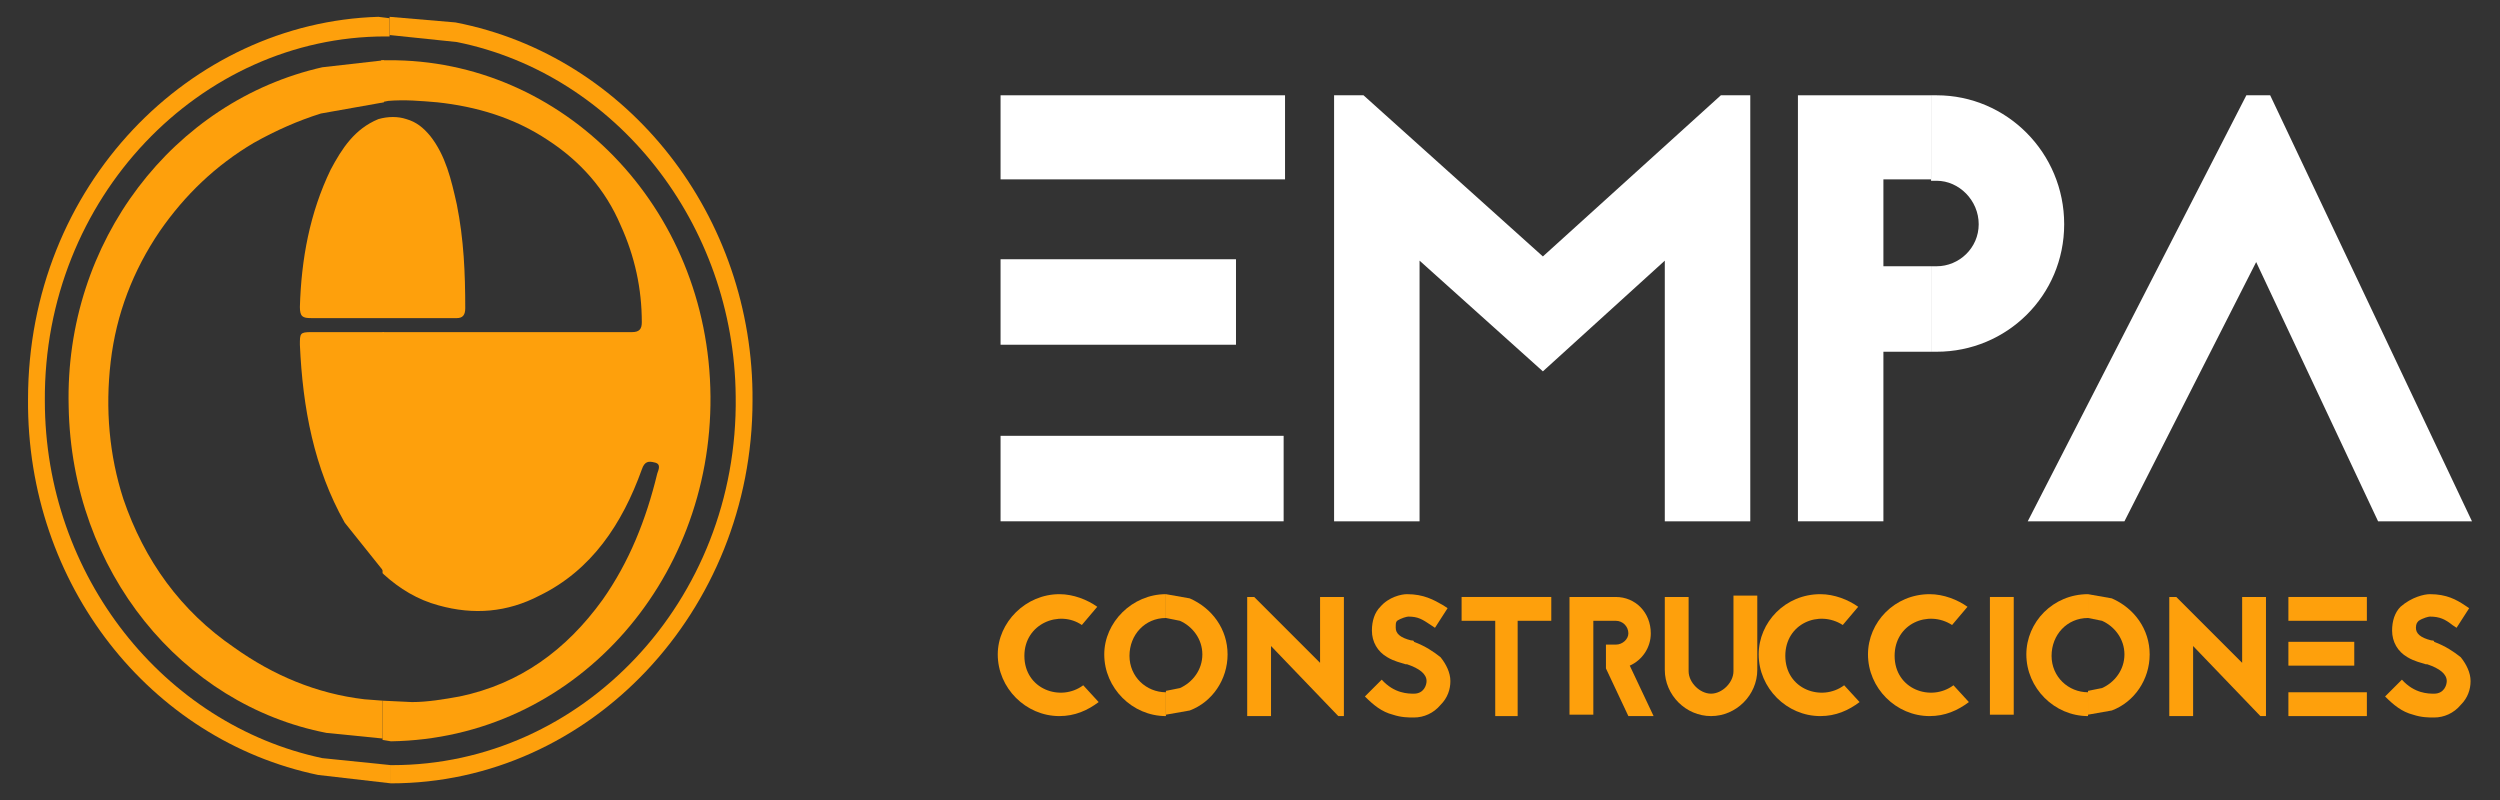 <svg xmlns="http://www.w3.org/2000/svg" xmlns:xlink="http://www.w3.org/1999/xlink" id="Capa_1" x="0px" y="0px" viewBox="0 0 178.4 57.1" style="enable-background:new 0 0 178.4 57.1;" xml:space="preserve"><rect x="0" y="0" width="178.4" height="57.1" fill="#333333" stroke="none"/><style type="text/css">	.st0{fill-rule:evenodd;clip-rule:evenodd;fill:#FEA00C;}	.st1{fill-rule:evenodd;clip-rule:evenodd;fill:#FFFFFF;}</style><path class="st0" d="M29,8.5c0.7,0.2,1.2,0.6,1.7,1.2c1.1,1.4,1.5,3.1,1.9,4.9c0.5,2.5,0.6,4.9,0.6,7.4c0,0.5-0.2,0.7-0.6,0.7 c-1.8,0-3.5,0-5.3,0l0,0c-1.7,0-3.4,0-5.1,0c-0.6,0-0.8-0.1-0.8-0.8c0.1-3.4,0.7-6.7,2.2-9.8c0.8-1.5,1.7-2.9,3.4-3.6 C27.7,8.3,28.4,8.3,29,8.5z"></path><path class="st0" d="M27,1.2l0.8,0.1v1.3h-0.3c-13.2,0-24.4,11.5-24.3,26c0,12.5,8.5,23.1,19.8,25.5l4.9,0.5v1.3l-5.2-0.6 C10.7,52.8,1.9,41.7,2,28.5C2,13.2,13.6,1.6,27,1.2z"></path><path class="st0" d="M27.8,1.2l4.7,0.4c12.4,2.4,21.3,13.9,21.2,27c0,15-11.6,27.3-25.8,27.3l0,0v-1.3H28 c13.5,0,24.7-11.7,24.5-26.3C52.4,16,44,5.3,32.6,3l-4.8-0.5V1.2z"></path><path class="st0" d="M27.4,23.7v17.1l-2.8-3.5c-2.2-3.9-3-8.2-3.2-12.7c0-0.8,0-0.9,0.8-0.9L27.4,23.7z"></path><path class="st0" d="M27.4,4.3v3l-4.5,0.8c-1.6,0.5-3.2,1.2-4.8,2.1c-2.7,1.6-4.9,3.7-6.7,6.3c-1.9,2.8-3.1,5.9-3.5,9.3 c-0.4,3.4-0.1,6.7,0.9,9.8c1.5,4.4,4.1,8,7.9,10.6c2.8,2,5.9,3.3,9.3,3.7l1.3,0.1v2.7l-4-0.4C13,50.3,5.1,40.8,4.9,29 C4.6,17.2,12.4,7.2,23,4.8L27.4,4.3z"></path><path class="st0" d="M27.7,4.3c12.4-0.1,22.9,10.4,23,24c0.1,13.3-9.8,24.4-22.8,24.6l-0.6-0.1V50l2.1,0.1c1.1,0,2.3-0.2,3.4-0.4 c4.3-0.9,7.6-3.3,10.2-6.9c1.9-2.7,3.1-5.7,3.9-9c0.1-0.3,0.3-0.7-0.2-0.8c-0.4-0.1-0.7-0.1-0.9,0.5c-1.4,3.9-3.6,7.2-7.3,9 c-2.3,1.2-4.7,1.4-7.2,0.7c-1.5-0.4-2.8-1.2-3.9-2.2l-0.1-0.1V23.7h6.2l0,0c3.9,0,7.7,0,11.6,0c0.5,0,0.7-0.2,0.7-0.7 c0-2.4-0.5-4.7-1.5-6.9c-1.1-2.6-2.9-4.6-5.2-6.1c-2.4-1.6-5.1-2.4-7.9-2.7c-1.2-0.1-2.3-0.2-3.5-0.1l-0.5,0.1v-3H27.7z"></path><path class="st0" d="M75.6,42.4c1,0,2,0.4,2.7,0.9l-1.1,1.3c-1.6-1.1-4.1-0.1-4.1,2.2c0,2.4,2.6,3.3,4.2,2.1l1.1,1.2 c-0.8,0.6-1.7,1-2.8,1c-2.4,0-4.4-2-4.4-4.4C71.2,44.4,73.2,42.4,75.6,42.4z"></path><path class="st0" d="M83.2,42.4L83.2,42.4v1.7c-1.5,0-2.6,1.2-2.6,2.7s1.2,2.6,2.6,2.6v1.7c-2.4,0-4.4-2-4.4-4.4 C78.8,44.4,80.8,42.4,83.2,42.4z"></path><path class="st0" d="M83.2,42.4l1.7,0.3c1.6,0.7,2.7,2.2,2.7,4s-1.1,3.4-2.7,4L83.2,51v-1.7l1-0.2c0.9-0.4,1.6-1.3,1.6-2.4 s-0.7-2-1.6-2.4l-1-0.2V42.4z"></path><polygon class="st0" points="89,42.6 89.5,42.6 94.2,47.3 94.2,42.6 95.9,42.6 95.9,51.1 95.5,51.1 90.7,46.1 90.7,51.1 89,51.1 "></polygon><path class="st0" d="M100.4,42.4c1.2,0,1.9,0.4,2.6,0.8l0.3,0.2l-0.9,1.4l-0.3-0.2c-0.6-0.4-0.9-0.6-1.6-0.6c-0.1,0-0.5,0.1-0.8,0.3 c-0.1,0.1-0.1,0.2-0.1,0.5c0,0.4,0.3,0.7,1.1,0.9c0.1,0,0.2,0,0.2,0.1c0.8,0.3,1.4,0.7,1.9,1.1c0.4,0.5,0.7,1.1,0.7,1.7 c0,0.6-0.2,1.2-0.7,1.7c-0.5,0.6-1.2,0.9-1.9,0.9c-0.4,0-0.9,0-1.5-0.2c-0.8-0.2-1.4-0.7-2-1.3l1.2-1.2c0.9,1,1.9,1,2.3,1 c0.7,0,0.9-0.6,0.9-0.9c0-0.5-0.5-0.9-1.4-1.2l0,0h-0.1c-0.3-0.1-0.8-0.2-1.3-0.5c-0.7-0.4-1.1-1.1-1.1-1.9c0-0.7,0.2-1.3,0.6-1.7 C99.1,42.6,100,42.4,100.4,42.4z"></path><polygon class="st0" points="104.3,42.6 110.7,42.6 110.7,44.3 108.3,44.3 108.3,51.1 106.7,51.1 106.7,44.3 104.3,44.3 "></polygon><path class="st0" d="M112,42.6h3.3c1.4,0,2.5,1.1,2.5,2.6c0,1-0.6,1.9-1.5,2.3l1.7,3.6h-1.8l-1.6-3.4V46h0.7c0.5,0,0.9-0.4,0.9-0.8 c0-0.5-0.4-0.9-0.9-0.9h-1.6V51H112V42.6z"></path><path class="st0" d="M118.8,42.6h1.7v5.3c0,0.4,0.2,0.8,0.5,1.1s0.7,0.5,1.1,0.5s0.8-0.2,1.1-0.5s0.5-0.7,0.5-1.1l0,0v-5.4h1.7v5.3 l0,0c0,1.8-1.5,3.3-3.3,3.3s-3.3-1.5-3.3-3.3L118.8,42.6L118.8,42.6z"></path><path class="st0" d="M129.9,42.4c1,0,2,0.4,2.7,0.9l-1.1,1.3c-1.7-1.1-4.1-0.1-4.1,2.2c0,2.4,2.6,3.3,4.2,2.1l1.1,1.2 c-0.8,0.6-1.7,1-2.8,1c-2.4,0-4.4-2-4.4-4.4C125.5,44.4,127.4,42.4,129.9,42.4z"></path><path class="st0" d="M137.7,42.4c1,0,2,0.4,2.7,0.9l-1.1,1.3c-1.7-1.1-4.1-0.1-4.1,2.2c0,2.4,2.6,3.3,4.2,2.1l1.1,1.2 c-0.8,0.6-1.7,1-2.8,1c-2.4,0-4.4-2-4.4-4.4C133.3,44.4,135.2,42.4,137.7,42.4z"></path><polyline class="st0" points="142,42.6 143.7,42.6 143.7,51 142,51 142,42.6 "></polyline><path class="st0" d="M149,42.4L149,42.4v1.7c-1.5,0-2.6,1.2-2.6,2.7s1.2,2.6,2.6,2.6v1.7c-2.4,0-4.4-2-4.4-4.4 C144.6,44.4,146.5,42.4,149,42.4z"></path><path class="st0" d="M149,42.4l1.7,0.3c1.6,0.7,2.7,2.2,2.7,4s-1.1,3.4-2.7,4L149,51v-1.7l1-0.2c0.9-0.4,1.6-1.3,1.6-2.4 s-0.7-2-1.6-2.4l-1-0.2V42.4z"></path><polygon class="st0" points="154.8,42.6 155.3,42.6 160,47.3 160,42.6 161.7,42.6 161.7,51.1 161.3,51.1 156.5,46.1 156.5,51.1  154.8,51.1 "></polygon><polyline class="st0" points="163.3,49.4 168.9,49.4 168.9,51.1 163.3,51.1 163.3,49.4 "></polyline><polyline class="st0" points="163.3,45.8 168,45.8 168,47.5 163.3,47.5 163.3,45.8 "></polyline><polyline class="st0" points="163.3,42.6 168.9,42.6 168.9,44.3 163.3,44.3 163.3,42.6 "></polyline><path class="st0" d="M173.4,42.4c1.2,0,1.9,0.4,2.5,0.8l0.3,0.2l-0.9,1.4l-0.3-0.2c-0.5-0.4-0.9-0.6-1.6-0.6c-0.1,0-0.5,0.1-0.8,0.3 c-0.1,0.1-0.2,0.2-0.2,0.5c0,0.4,0.3,0.7,1.1,0.9c0.1,0,0.2,0,0.2,0.1c0.8,0.3,1.4,0.7,1.9,1.1c0.4,0.5,0.7,1.1,0.7,1.7 c0,0.6-0.2,1.2-0.7,1.7c-0.5,0.6-1.2,0.9-1.9,0.9c-0.4,0-0.9,0-1.5-0.2c-0.8-0.2-1.4-0.7-2-1.3l1.2-1.2c0.9,1,1.9,1,2.3,1 c0.7,0,0.9-0.6,0.9-0.9c0-0.5-0.5-0.9-1.4-1.2l0,0h-0.1c-0.3-0.1-0.8-0.2-1.3-0.5c-0.7-0.4-1.1-1.1-1.1-1.9c0-0.7,0.2-1.3,0.6-1.7 C172.1,42.6,173,42.4,173.4,42.4z"></path><polyline class="st1" points="71.4,31.1 91.6,31.1 91.6,37.2 71.4,37.2 71.4,31.1 "></polyline><polyline class="st1" points="71.4,18.5 88.2,18.5 88.2,24.6 71.4,24.6 71.4,18.5 "></polyline><polyline class="st1" points="71.4,6.8 91.7,6.8 91.7,12.8 71.4,12.8 71.4,6.8 "></polyline><polygon class="st1" points="95.2,6.8 97.3,6.8 110.1,18.3 122.8,6.8 124.9,6.8 124.9,37.2 118.8,37.2 118.8,18.6 110.1,26.5  101.3,18.6 101.3,37.2 95.2,37.2 "></polygon><polygon class="st1" points="128.3,6.8 137.8,6.8 137.8,12.8 134.4,12.8 134.4,19 137.8,19 137.8,25.1 134.4,25.1 134.4,37.2  128.3,37.2 "></polygon><path class="st1" d="M137.8,6.8h0.4c5,0,9.1,4.1,9.1,9.2s-4.1,9.1-9.1,9.1h-0.4V19h0.4c1.6,0,3-1.3,3-3s-1.4-3.1-3-3.1h-0.4V6.8z"></path><polygon class="st1" points="160.3,6.8 162,6.8 176.4,37.2 169.7,37.2 161,18.7 151.6,37.2 144.7,37.2 "></polygon></svg>
